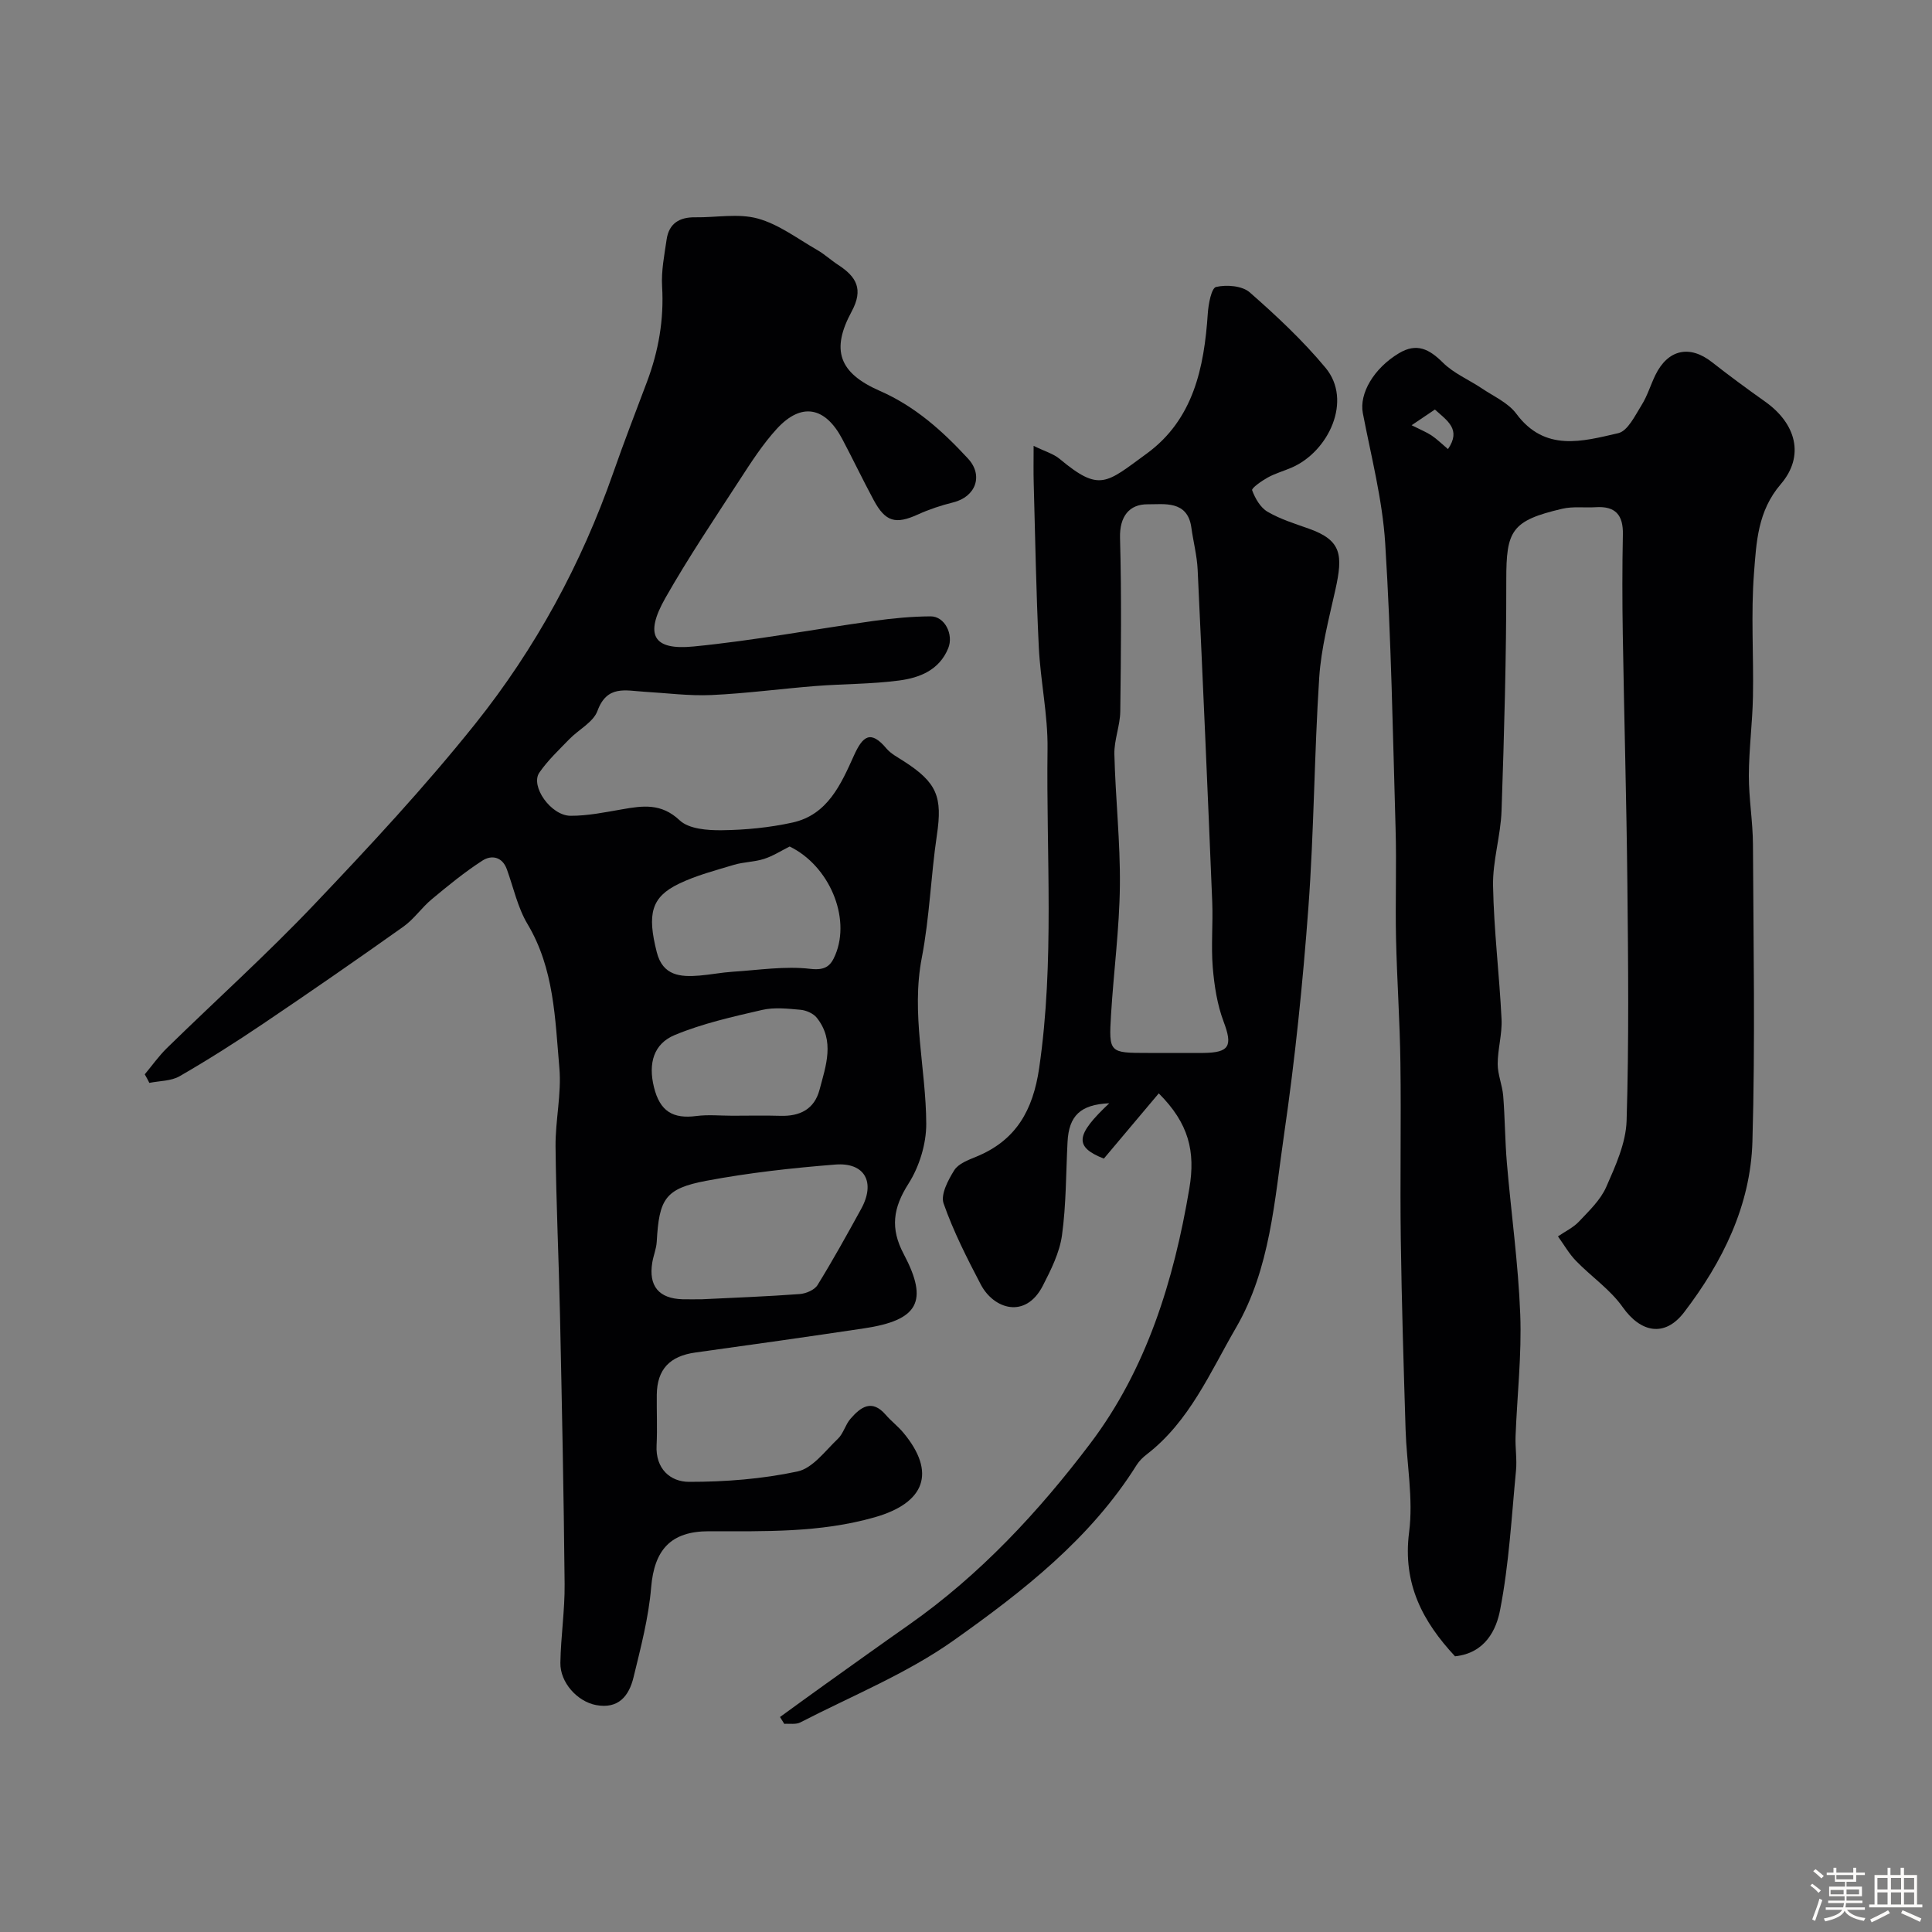 <svg enable-background="new 0 0 400 400" viewBox="0 0 400 400" xmlns="http://www.w3.org/2000/svg"><rect x="0" y="0" width="400" height="400" fill="#808080" stroke="none"/><path d="m374.8 390.4.4-.4c.7.5 1.3 1 1.8 1.4l-.5.5c-.5-.6-1.1-1.1-1.7-1.5zm1 7.3-.6-.3c.5-1.4 1.1-2.8 1.5-4.3.2.1.4.2.6.3-.5 1.3-1 2.8-1.5 4.3zm-.4-10.3.5-.4c.4.3 1 .8 1.7 1.4l-.5.5c-.5-.5-1.1-1-1.7-1.5zm2.5.3h1.7v-1h.6v1h3.5v-1h.6v1h1.8v.5h-1.8v1.4h-2v1h3.2v2h-3.2v.9h3.3v.5h-3.4c0 .3-.1.6-.1.9h4v.5h-3.7c.7.9 1.9 1.5 3.8 1.7-.1.2-.2.4-.3.6-2.1-.4-3.5-1.1-4-2.1-.4 1-1.8 1.7-4 2.2-.1-.2-.2-.4-.3-.6 2.1-.4 3.4-1 3.8-1.8h-3.4v-.5h3.6c.1-.3.1-.6.2-.9h-3.3v-.5h3.4c0-.3 0-.6 0-.9h-3.2v-2h3.3v-1h-2.1v-1.4h-1.7v-.5zm1.1 3.5v1h2.7c0-.3 0-.4 0-.4 0-.1 0-.2 0-.2 0-.1 0-.2 0-.3h-2.7zm1.2-3v.9h3.5v-.9zm4.7 3h-2.6v.6.4h2.6z" fill="#fcfbfa"/><path d="m393.6 386.7h.6v1.5h2.7v6.1h1.1v.6h-11v-.6h1.1v-6.1h2.7v-1.5h.6v1.5h2.1v-1.5zm-2.7 8.8.4.6c-1.2.6-2.5 1.3-3.8 1.9-.1-.2-.2-.4-.3-.6 1.2-.6 2.5-1.2 3.7-1.9zm-2.2-6.7v2.4h2.1v-2.4zm0 3v2.5h2.1v-2.5zm2.8-3v2.4h2.1v-2.4zm0 3v2.5h2.1v-2.5zm6 6.1c-1.4-.7-2.7-1.3-3.9-1.8l.3-.6c1.5.6 2.7 1.2 3.9 1.7zm-1.2-9.1h-2.1v2.4h2.1zm-2.1 3v2.5h2.1v-2.5z" fill="#fcfbfa"/><g fill="#010103"><path d="m29.97 222.43c1.53-1.83 2.91-3.8 4.61-5.46 10.14-9.91 20.7-19.42 30.46-29.69 11.52-12.11 22.95-24.4 33.38-37.45 12.45-15.59 21.95-33.06 28.56-51.99 2.2-6.3 4.61-12.52 6.96-18.76 2.4-6.38 3.55-12.91 3.14-19.78-.19-3.22.47-6.51.94-9.74.49-3.32 2.68-4.62 5.92-4.57 4.33.06 8.9-.85 12.93.25 4.36 1.19 8.25 4.18 12.28 6.49 1.56.89 2.9 2.15 4.41 3.13 3.73 2.43 5.27 5.01 2.76 9.64-4.3 7.95-2.65 12.71 5.82 16.42 7.35 3.22 13 8.31 18.28 14.03 3.22 3.48 1.62 7.91-3.09 9.07-2.5.62-4.98 1.44-7.32 2.51-4.57 2.07-6.68 1.54-9.11-2.97-2.25-4.18-4.3-8.47-6.52-12.67-3.54-6.7-8.47-7.62-13.51-2.15-2.96 3.22-5.37 6.99-7.77 10.68-5.23 8.06-10.61 16.05-15.35 24.4-4.33 7.62-2.56 10.85 5.82 10.03 12.5-1.22 24.89-3.56 37.35-5.3 3.89-.54 7.83-.92 11.75-.94 2.93-.02 4.81 3.76 3.65 6.6-1.86 4.55-5.93 6.12-10.16 6.68-5.71.76-11.52.69-17.27 1.14-7.2.57-14.37 1.54-21.58 1.87-4.61.21-9.25-.41-13.88-.68-3.85-.22-7.75-1.46-9.73 3.96-.86 2.35-3.9 3.86-5.84 5.87-2.16 2.23-4.46 4.39-6.2 6.92-1.9 2.77 2.38 8.9 6.45 8.93 3.56.02 7.15-.73 10.69-1.34 4.28-.75 8.1-1.32 11.92 2.28 1.91 1.8 5.78 2.09 8.75 2.05 4.88-.06 9.84-.54 14.61-1.59 7.28-1.6 10.04-7.94 12.73-13.9 1.81-4 3.44-5.34 6.72-1.43.92 1.09 2.31 1.8 3.54 2.6 6.96 4.46 8.08 7.41 6.9 15.35-1.25 8.42-1.51 17.02-3.12 25.36-2.25 11.64.88 22.95.92 34.41.01 4.16-1.44 8.86-3.68 12.38-3.2 5.02-3.81 9.24-.98 14.58 5.2 9.82 3.01 13.69-8.21 15.37-11.62 1.74-23.26 3.39-34.91 5-5.31.73-7.95 3.47-8.01 8.74-.04 3.5.13 7-.04 10.49-.25 4.85 2.85 7.55 6.72 7.55 7.51.01 15.14-.59 22.46-2.15 3.14-.67 5.74-4.28 8.37-6.78 1.13-1.08 1.53-2.9 2.58-4.11 2.09-2.41 4.41-4.19 7.3-.85 1.14 1.32 2.57 2.4 3.68 3.74 6.85 8.24 4.43 14.52-5.93 17.48-11.34 3.24-22.83 2.9-34.36 2.9-7.92 0-11.3 3.87-11.95 11.65-.52 6.26-2.16 12.47-3.65 18.61-.93 3.81-3.1 6.61-7.78 5.72-3.83-.73-7.43-4.64-7.36-8.74.09-5.44.93-10.87.88-16.3-.18-18.6-.56-37.19-.96-55.79-.25-11.6-.8-23.2-.92-34.8-.05-5.43 1.26-10.92.79-16.29-.89-10.15-1.06-20.51-6.59-29.77-2.04-3.41-2.9-7.53-4.28-11.34-.96-2.65-3.2-2.99-5.03-1.82-3.7 2.38-7.12 5.19-10.51 8.01-2.1 1.74-3.69 4.13-5.89 5.69-9.63 6.84-19.34 13.56-29.13 20.16-5.62 3.79-11.35 7.43-17.21 10.81-1.76 1.01-4.15.94-6.25 1.37-.28-.6-.62-1.18-.95-1.77zm115.36 46.57c6.75-.33 13.5-.58 20.24-1.08 1.3-.1 3.06-.84 3.69-1.86 3.18-5.15 6.11-10.45 9.03-15.76 3.02-5.5.79-9.68-5.36-9.19-8.94.71-17.9 1.7-26.7 3.36-8.53 1.61-9.77 3.75-10.26 12.62-.08 1.44-.68 2.84-.92 4.28-.81 4.89 1.35 7.49 6.29 7.63 1.33.03 2.66 0 3.99 0zm18.16-93.74c-1.78.89-3.46 1.98-5.31 2.57-1.99.64-4.2.62-6.21 1.22-3.86 1.16-7.83 2.19-11.43 3.93-5.71 2.76-6.58 6.23-4.56 14.17 1.25 4.89 4.89 5.16 8.87 4.83 2.28-.19 4.53-.64 6.81-.79 5.37-.34 10.83-1.22 16.11-.6 3.18.37 4.25-.67 5.17-2.88 3.27-7.79-1.29-18.49-9.45-22.45zm-11.86 55.74c3.32 0 6.64-.08 9.96.02 4.02.12 7.01-1.36 8.08-5.38 1.32-4.99 3.23-10.15-.56-14.92-.71-.89-2.17-1.54-3.34-1.65-2.66-.24-5.46-.56-8 .03-6.11 1.41-12.31 2.8-18.07 5.19-4.34 1.8-5.53 5.81-4.31 10.78 1.24 5.05 3.95 6.61 8.78 5.99 2.45-.32 4.97-.06 7.46-.06z"/><path d="m301.25 342.92c-6.64-7.13-10.89-14.96-9.51-25.69.9-6.94-.51-14.17-.73-21.27-.4-13.1-.81-26.2-.99-39.3-.17-12.2.09-24.41-.08-36.61-.11-8.62-.72-17.23-.91-25.85-.16-7.54.13-15.1-.09-22.64-.57-19.7-.91-39.43-2.15-59.09-.57-9.04-2.91-17.98-4.63-26.94-.77-4.01 2.22-9.25 7.48-12.4 3.67-2.2 6.26-.87 9.09 1.94 2.26 2.25 5.43 3.56 8.13 5.38 2.44 1.64 5.4 2.95 7.07 5.2 5.92 7.98 13.7 5.74 21.12 4.03 1.97-.46 3.47-3.65 4.83-5.82 1.2-1.91 1.85-4.16 2.85-6.21 2.61-5.34 7.12-6.29 11.73-2.66 3.59 2.82 7.28 5.53 11 8.17 6.39 4.53 8.25 11.23 3.23 17.08-4.79 5.58-5.05 12.03-5.54 18.37-.66 8.48-.06 17.05-.22 25.58-.1 5.46-.83 10.91-.85 16.37-.01 4.77.83 9.53.85 14.3.1 20.5.48 41.01-.11 61.49-.38 13.25-6.18 24.93-14.15 35.35-4 5.23-8.98 4.21-12.7-1.06-2.58-3.66-6.52-6.33-9.69-9.6-1.44-1.49-2.49-3.36-3.72-5.06 1.46-1.01 3.15-1.8 4.34-3.06 2.09-2.22 4.46-4.46 5.65-7.16 1.92-4.37 4.07-9.08 4.22-13.71.5-16.32.33-32.66.16-48.99-.18-17.27-.67-34.53-.95-51.8-.11-6.86-.12-13.73.02-20.6.09-4-1.52-5.91-5.59-5.65-2.32.15-4.73-.2-6.95.32-10.56 2.46-11.61 4.55-11.6 14.72.02 15.93-.44 31.87-.98 47.8-.18 5.2-1.86 10.38-1.76 15.55.17 9.21 1.31 18.4 1.76 27.61.15 3.07-.8 6.19-.8 9.29 0 2.19.96 4.36 1.14 6.57.37 4.62.37 9.26.76 13.87.89 10.47 2.37 20.91 2.77 31.39.32 8.39-.65 16.83-.97 25.25-.09 2.36.32 4.76.09 7.1-.92 9.6-1.44 19.29-3.27 28.73-.77 4.21-3.11 9.06-9.35 9.71zm-1.46-249.94c2.79-4.09-.13-5.85-2.71-8.19-1.41.95-2.87 1.94-4.82 3.25 1.91.96 3.09 1.43 4.13 2.12 1.07.71 2 1.64 3.4 2.82z"/><path d="m214 92.31c2.35 1.15 4.12 1.64 5.4 2.71 8.3 6.92 9.6 5.03 18.02-1.11 9.66-7.06 11.89-17.78 12.64-29 .13-1.96.75-5.28 1.72-5.5 2.17-.5 5.39-.25 6.95 1.11 5.55 4.86 11 9.97 15.71 15.63 5.63 6.77.62 17.34-6.99 20.65-1.64.71-3.4 1.2-4.95 2.05-1.27.7-3.42 2.21-3.26 2.65.62 1.68 1.71 3.59 3.19 4.45 2.63 1.54 5.64 2.47 8.55 3.5 6.82 2.42 7.09 5.46 5.49 12.68-1.34 6.01-2.94 12.06-3.34 18.16-1.03 15.84-1.07 31.75-2.24 47.58-1.16 15.7-2.76 31.39-5.03 46.96-1.99 13.64-2.84 27.81-9.97 40.08-5.36 9.23-9.62 19.38-18.48 26.21-.78.6-1.54 1.34-2.06 2.16-9.57 15.29-23.58 26.19-37.89 36.34-9.72 6.89-21.09 11.48-31.77 16.99-.91.47-2.2.21-3.31.3-.3-.47-.6-.95-.89-1.42 3.06-2.22 6.11-4.45 9.19-6.65 5.84-4.17 11.67-8.36 17.55-12.48 14.68-10.31 26.85-23.42 37.49-37.49 11.63-15.36 17.3-33.68 20.52-52.81 1.29-7.66-.1-13.47-6.33-19.69-3.92 4.65-7.66 9.1-11.37 13.51-6.16-2.44-5.9-4.85 1.12-11.46-5.93.26-8.37 2.54-8.64 8.05-.33 6.44-.27 12.93-1.15 19.3-.5 3.59-2.27 7.12-3.96 10.42-3.6 6.99-10.18 4.83-12.84-.23-2.86-5.46-5.68-11.01-7.71-16.8-.65-1.85.94-4.85 2.21-6.88.85-1.35 2.87-2.11 4.51-2.78 8.29-3.38 11.79-9.62 13.07-18.38 3.21-22 1.44-44.06 1.73-66.09.09-7.02-1.47-14.05-1.81-21.1-.55-11.29-.74-22.59-1.05-33.89-.07-2.27-.02-4.53-.02-7.73zm27.65 125.69c2.5 0 4.99.02 7.49 0 5.45-.06 6.08-1.47 4.2-6.47-1.33-3.53-1.93-7.43-2.25-11.22-.37-4.5.07-9.05-.11-13.57-.94-22.94-1.94-45.88-3.02-68.81-.14-2.91-.9-5.78-1.3-8.68-.78-5.74-5.7-4.81-9.07-4.84-3.74-.03-5.82 2.47-5.7 6.96.33 11.97.2 23.96.05 35.94-.04 2.95-1.29 5.91-1.22 8.84.22 9.09 1.24 18.17 1.14 27.25-.1 8.89-1.29 17.76-1.83 26.65-.48 7.94-.37 7.95 7.63 7.95z"/></g></svg>